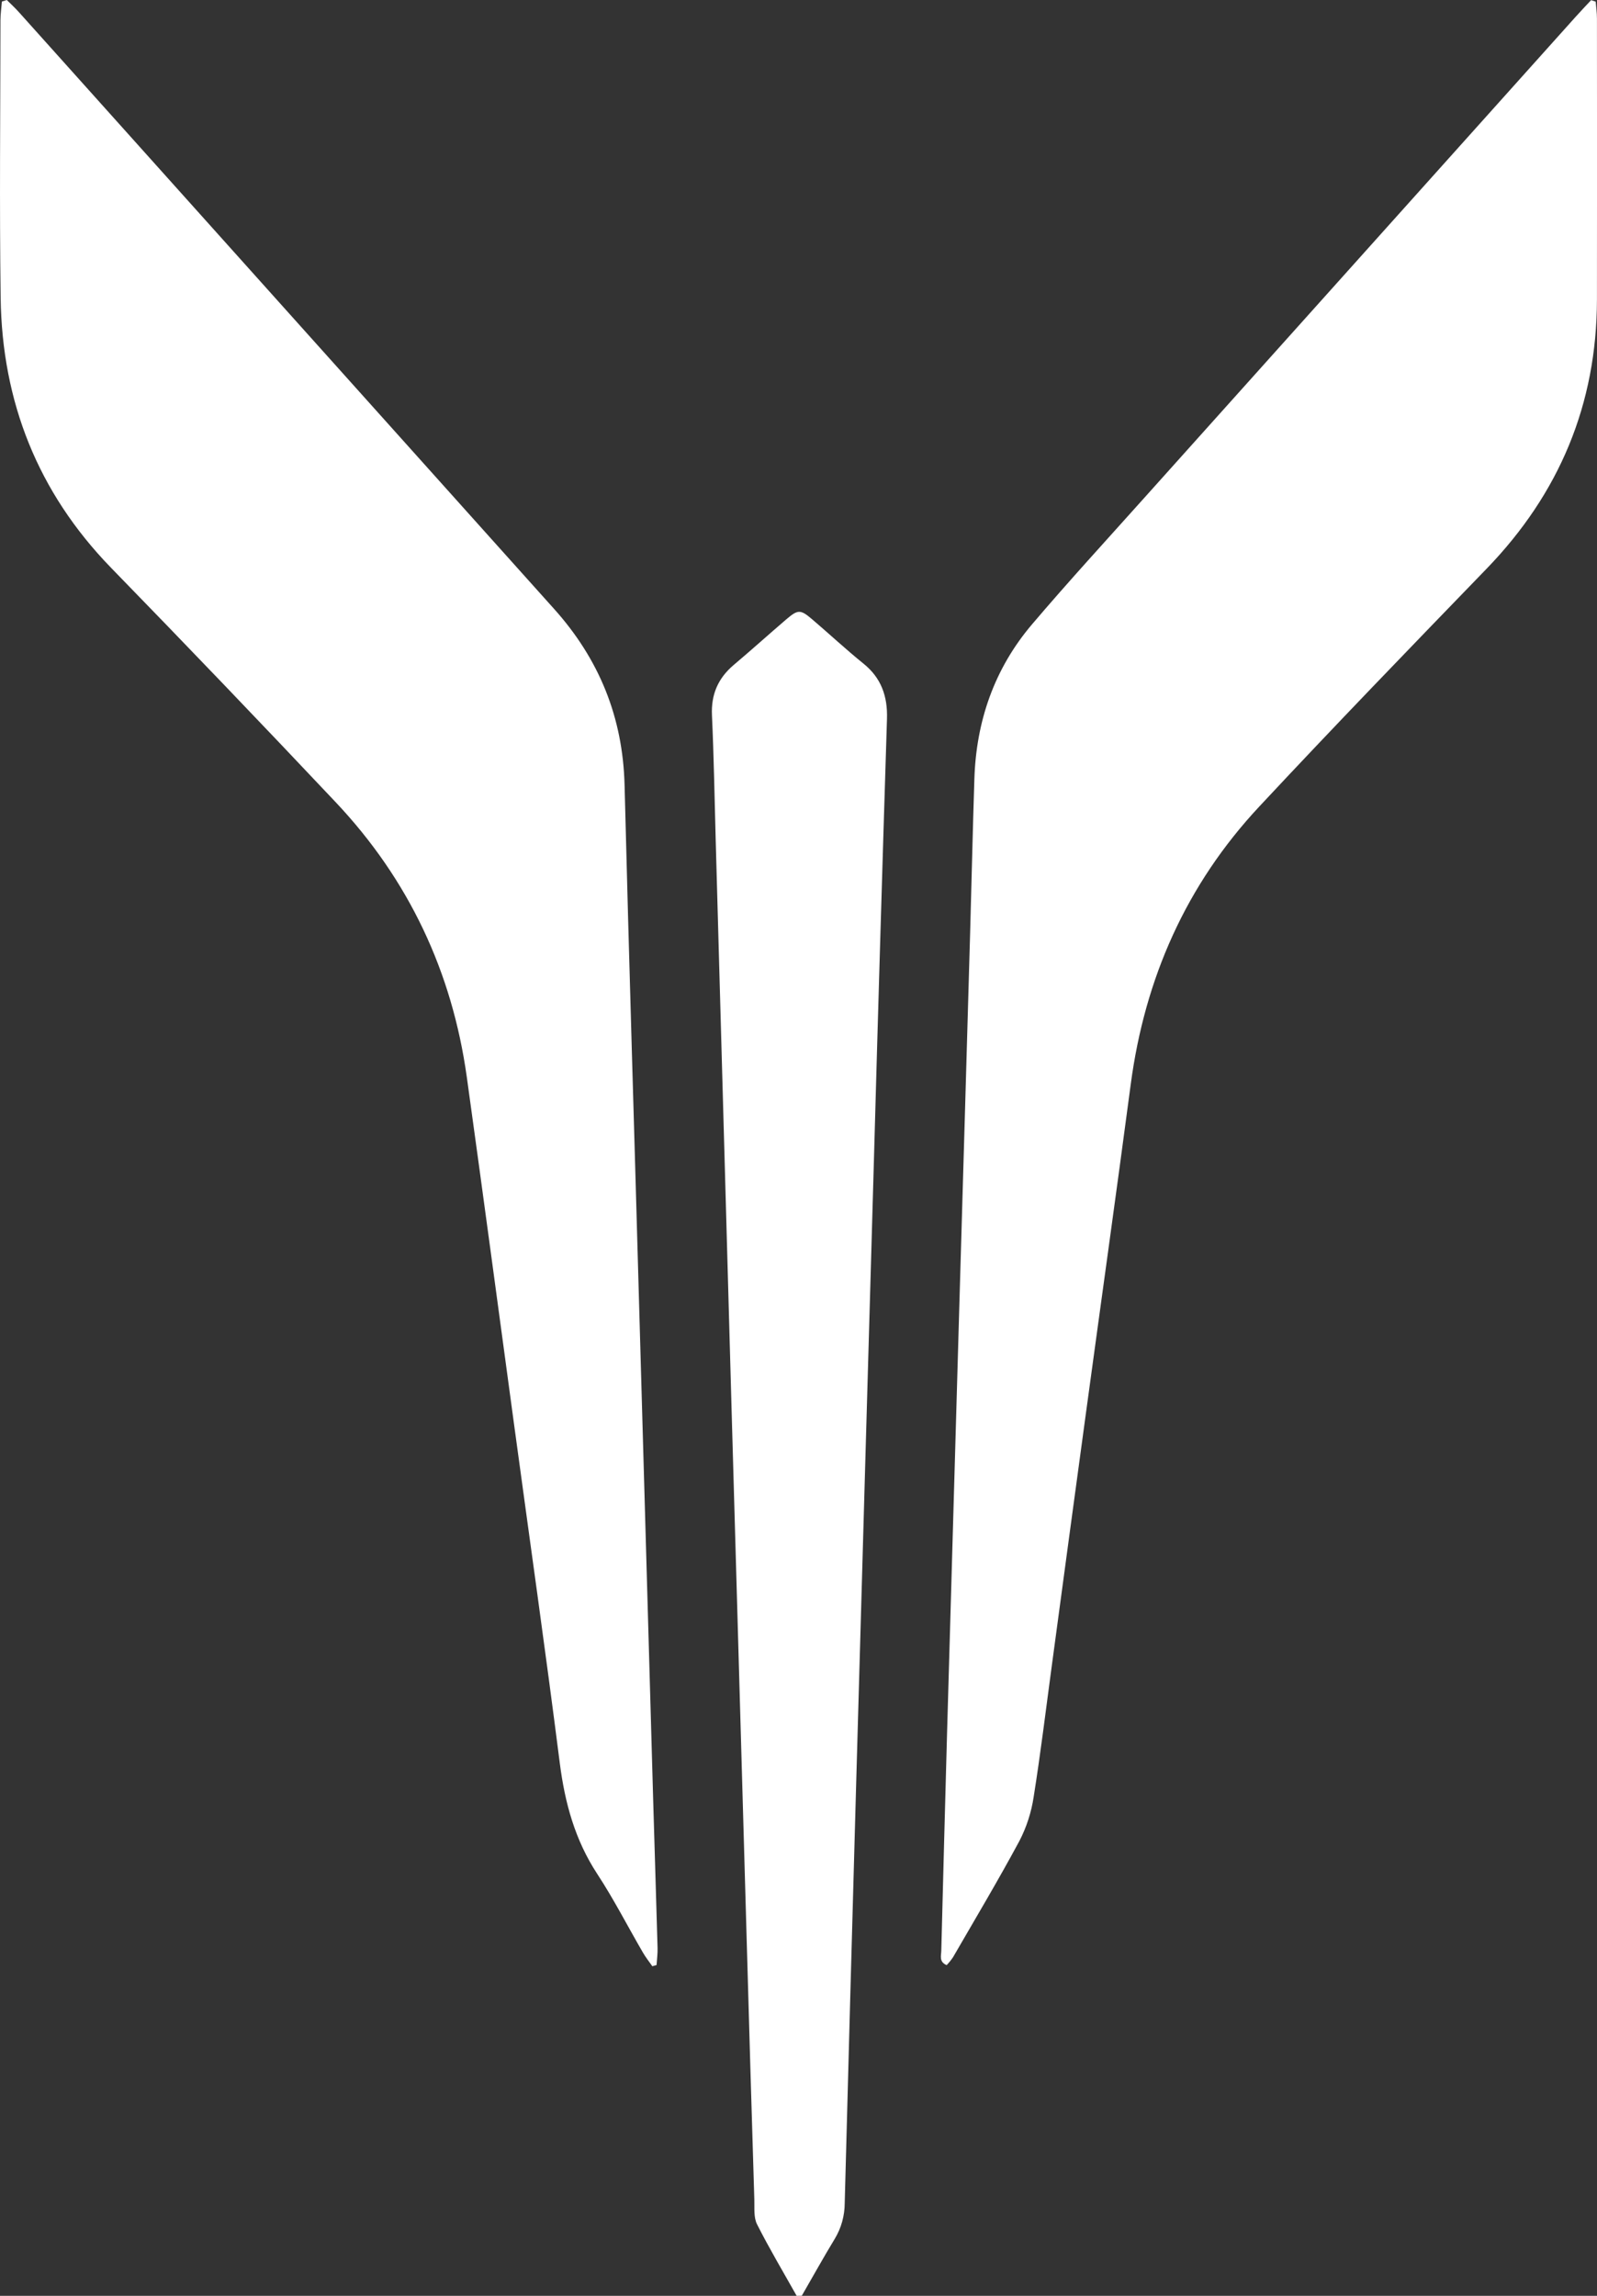 <svg width="32" height="46" viewBox="0 0 32 46" fill="none" xmlns="http://www.w3.org/2000/svg">
<rect x="0" y="0" width="32" height="46" fill="#333333" stroke="none"/>
<path d="M0.137 0C0.218 0.081 0.303 0.159 0.38 0.245C3.952 4.228 7.524 8.211 11.097 12.194C12.005 13.204 12.481 14.37 12.515 15.735C12.603 19.225 12.711 22.713 12.808 26.203C12.902 29.5 12.995 32.798 13.089 36.096C13.117 37.075 13.149 38.055 13.176 39.035C13.179 39.147 13.163 39.26 13.156 39.372L13.071 39.396C13.008 39.305 12.937 39.217 12.882 39.121C12.576 38.595 12.298 38.05 11.965 37.543C11.521 36.864 11.319 36.124 11.217 35.328C10.931 33.076 10.611 30.829 10.306 28.58C9.989 26.247 9.678 23.915 9.354 21.583C9.06 19.472 8.191 17.627 6.73 16.077C5.239 14.496 3.735 12.927 2.219 11.37C0.758 9.863 0.041 8.051 0.013 5.967C-0.012 4.114 0.007 2.261 0.009 0.408C0.009 0.283 0.028 0.157 0.038 0.031L0.137 0Z" fill="white"/>
<path d="M31.974 0.033C31.983 0.146 31.999 0.259 31.999 0.373C32.001 2.25 32.001 4.127 31.999 6.003C31.995 8.102 31.244 9.89 29.787 11.396C28.259 12.975 26.732 14.553 25.232 16.161C23.769 17.727 22.939 19.601 22.657 21.727C22.365 23.932 22.056 26.131 21.757 28.332C21.53 30.002 21.304 31.671 21.08 33.341C20.96 34.229 20.853 35.119 20.712 36.004C20.666 36.31 20.57 36.608 20.428 36.883C20.003 37.673 19.544 38.442 19.096 39.216C19.058 39.272 19.015 39.325 18.969 39.374C18.812 39.307 18.859 39.185 18.861 39.089C18.898 37.644 18.936 36.198 18.976 34.753C19.059 31.838 19.143 28.923 19.227 26.007C19.299 23.57 19.369 21.131 19.439 18.693C19.468 17.665 19.491 16.638 19.524 15.61C19.56 14.449 19.924 13.399 20.677 12.512C21.411 11.648 22.18 10.812 22.936 9.967C25.814 6.757 28.692 3.547 31.571 0.338C31.672 0.225 31.778 0.115 31.882 0.003L31.974 0.033Z" fill="white"/>
<path d="M15.963 46C15.696 45.524 15.416 45.055 15.17 44.568C15.099 44.429 15.12 44.241 15.115 44.074C15.06 42.294 15.008 40.515 14.958 38.735C14.857 35.199 14.756 31.663 14.656 28.127C14.55 24.364 14.445 20.601 14.341 16.838C14.318 16.002 14.304 15.165 14.266 14.33C14.247 13.912 14.389 13.588 14.703 13.322C15.059 13.022 15.404 12.71 15.758 12.407C15.99 12.209 16.04 12.209 16.275 12.41C16.62 12.704 16.952 13.014 17.305 13.299C17.658 13.584 17.787 13.952 17.773 14.402C17.68 17.352 17.593 20.301 17.511 23.251C17.392 27.409 17.273 31.566 17.156 35.722C17.077 38.529 17 41.337 16.926 44.144C16.925 44.395 16.857 44.642 16.727 44.857C16.499 45.232 16.286 45.617 16.066 45.998L15.963 46Z" fill="white"/>
</svg>
